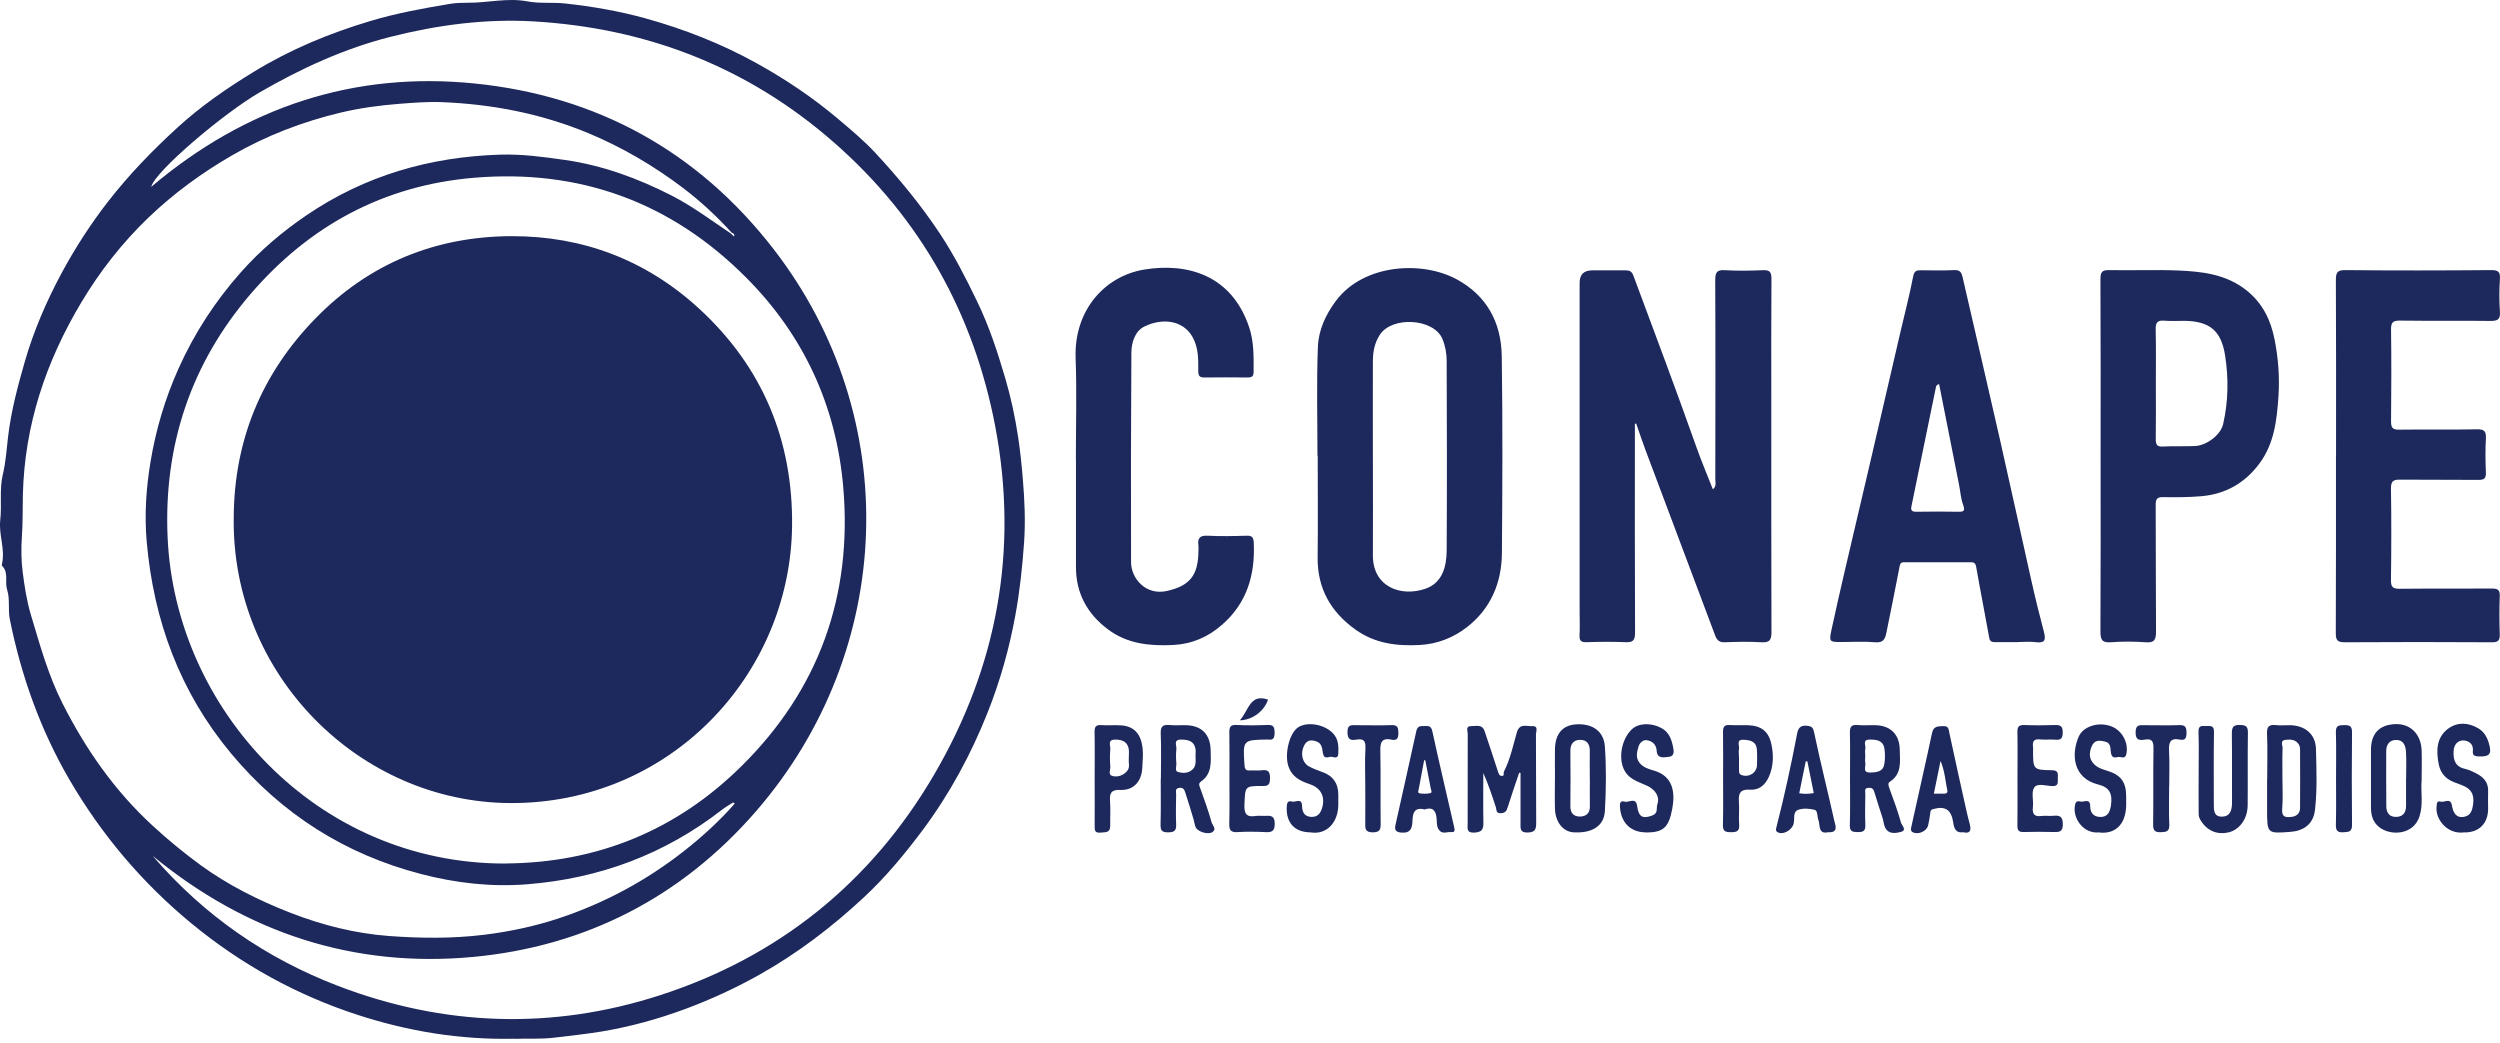 <?xml version="1.0" encoding="UTF-8"?> <svg xmlns="http://www.w3.org/2000/svg" width="223" height="93" viewBox="0 0 223 93" fill="none"><g clip-path="url(#clip0_25_57843)"><path d="M45.878 92.655C40.986 92.759 36.423 91.987 31.962 90.547C26.485 88.774 21.528 86.036 17.06 82.356C12.672 78.735 9.053 74.453 6.186 69.534C3.605 65.097 1.894 60.296 0.877 55.25C0.702 54.389 0.907 53.425 0.636 52.608C0.402 51.896 0.804 51.08 0.19 50.479C0.161 50.449 0.168 50.368 0.175 50.308C0.482 48.995 -0.125 47.726 0.022 46.398C0.175 45.062 -0.059 43.66 0.241 42.376C0.512 41.256 0.592 40.083 0.716 38.993C0.987 36.67 1.579 34.459 2.215 32.248C3.012 29.488 4.153 26.853 5.506 24.338C6.705 22.119 8.073 19.997 9.623 18.001C11.488 15.597 13.579 13.438 15.817 11.39C17.915 9.468 20.233 7.873 22.639 6.404C25.9 4.408 29.396 2.961 33.052 1.87C35.37 1.172 37.732 0.75 40.108 0.349C40.635 0.26 41.183 0.245 41.695 0.245C43.487 0.267 45.249 -0.223 47.063 0.126C48.16 0.334 49.293 0.186 50.419 0.312C52.825 0.571 55.201 0.987 57.534 1.625C61.015 2.59 64.371 3.903 67.545 5.669C70.082 7.079 72.481 8.689 74.711 10.566C75.874 11.553 77.051 12.525 78.089 13.646C80.195 15.916 82.162 18.298 83.881 20.902C85.138 22.809 86.169 24.835 87.157 26.883C88.232 29.094 88.992 31.432 89.687 33.799C90.184 35.498 90.55 37.227 90.813 38.963C91.003 40.21 91.135 41.486 91.237 42.755C91.398 44.639 91.478 46.517 91.347 48.401C91.193 50.568 90.966 52.727 90.572 54.872C90.031 57.84 89.219 60.719 88.115 63.509C86.623 67.278 84.707 70.825 82.279 74.075C80.685 76.204 78.989 78.252 77.036 80.063C74.221 82.682 71.186 84.997 67.837 86.889C65.673 88.114 63.428 89.145 61.117 90.006C58.704 90.896 56.218 91.586 53.673 92.009C52.269 92.239 50.858 92.388 49.454 92.558C48.181 92.714 46.924 92.61 45.863 92.67L45.878 92.655ZM65.205 20.843C65.293 20.925 65.388 21.006 65.475 21.088C65.483 21.066 65.505 21.036 65.505 21.014C65.505 20.851 65.38 20.806 65.263 20.754C63.94 19.292 62.492 17.957 60.934 16.77C58.316 14.788 55.501 13.134 52.467 11.872C48.284 10.136 43.911 9.29 39.414 9.112C38.149 9.06 36.891 9.164 35.626 9.26C33.842 9.401 32.072 9.639 30.346 10.054C26.975 10.863 23.743 12.102 20.709 13.853C18.01 15.412 15.509 17.237 13.257 19.396C10.917 21.637 8.921 24.182 7.246 26.987C4.087 32.27 2.186 37.932 2.04 44.15C2.011 45.396 2.04 46.643 1.952 47.882C1.879 48.943 1.894 50.063 2.025 51.043C2.186 52.304 2.391 53.633 2.764 54.872C3.561 57.535 4.307 60.236 5.565 62.722C7.634 66.818 10.215 70.528 13.616 73.652C14.976 74.906 16.387 76.064 17.864 77.147C20.343 78.957 23.07 80.315 25.908 81.421C28.738 82.526 31.692 83.268 34.697 83.491C37.498 83.699 40.328 83.728 43.143 83.387C45.439 83.105 47.684 82.63 49.863 81.91C53.914 80.56 57.651 78.557 61.029 75.9C62.653 74.624 64.174 73.236 65.534 71.686C65.424 71.522 65.351 71.604 65.293 71.641C64.993 71.834 64.678 72.012 64.393 72.235C59.267 76.219 53.446 78.364 47.048 78.876C43.845 79.135 40.642 78.772 37.535 77.956C30.792 76.197 25.14 72.635 20.621 67.219C16.051 61.735 13.696 55.354 13.082 48.275C12.877 45.916 13.038 43.541 13.425 41.204C13.901 38.325 14.727 35.542 15.926 32.871C17.345 29.703 19.217 26.839 21.506 24.264C23.224 22.327 25.191 20.665 27.326 19.211C32.555 15.649 38.368 13.987 44.62 13.794C46.558 13.735 48.481 13.994 50.397 14.269C53.761 14.751 56.905 15.909 59.925 17.452C61.79 18.409 63.457 19.663 65.19 20.828L65.205 20.843ZM13.652 76.382C18.186 81.651 23.729 85.48 30.134 87.936C39.582 91.557 49.242 91.891 58.85 88.781C69.402 85.376 77.665 78.772 83.325 69.096C88.941 59.494 90.871 49.084 88.78 38.058C86.864 27.981 82.089 19.463 74.426 12.74C66.733 5.981 57.68 2.486 47.553 1.907C43.267 1.662 39.026 2.226 34.858 3.28C30.712 4.326 26.866 6.099 23.166 8.236C19.948 10.099 13.798 15.308 13.491 16.666C21.937 9.52 31.597 6.352 42.368 7.45C53.205 8.555 62.229 13.46 69 22.216C80.671 37.294 79.83 58.018 67.486 72.309C60.81 80.033 52.218 84.426 42.178 85.361C31.56 86.348 22.003 83.224 13.652 76.368V76.382ZM45.103 77.021C53.249 76.961 60.32 74.097 66.148 68.332C73.029 61.528 76.056 53.165 75.216 43.437C74.587 36.143 71.647 29.851 66.528 24.731C59.83 18.016 51.684 15.063 42.28 15.857C34.251 16.532 27.604 20.116 22.361 26.215C17.038 32.411 14.573 39.749 14.954 47.993C15.656 63.227 28.218 77.058 45.088 77.028L45.103 77.021Z" fill="#1D285C"></path><path d="M145.832 37.798V38.696C145.832 44.61 145.817 50.523 145.847 56.437C145.847 57.135 145.649 57.313 144.991 57.283C143.836 57.231 142.673 57.246 141.51 57.283C141.028 57.298 140.867 57.142 140.896 56.652C140.933 55.962 140.903 55.272 140.903 54.59C140.903 44.803 140.903 35.008 140.903 25.221C140.903 24.484 141.281 24.115 142.037 24.115C143.024 24.115 144.018 24.115 145.006 24.115C145.371 24.115 145.554 24.197 145.715 24.627C147.601 29.688 149.495 34.741 151.302 39.831C151.748 41.1 152.274 42.339 152.786 43.645C153.137 43.363 153.005 43.029 153.005 42.747C153.013 36.833 153.027 30.919 152.998 25.006C152.998 24.308 153.13 24.056 153.861 24.101C154.987 24.167 156.128 24.152 157.254 24.101C157.839 24.078 158.014 24.241 158.014 24.85C157.985 28.352 158 31.854 158 35.357C158 42.361 157.992 49.366 158.014 56.37C158.014 57.068 157.868 57.335 157.137 57.291C156.04 57.224 154.929 57.246 153.824 57.291C153.334 57.305 153.137 57.075 152.983 56.66C150.914 51.139 148.83 45.619 146.761 40.098C146.475 39.334 146.219 38.555 145.949 37.783C145.905 37.783 145.861 37.798 145.825 37.805L145.832 37.798Z" fill="#1D285C"></path><path d="M117.518 40.669C117.518 37.427 117.43 34.177 117.555 30.942C117.613 29.443 118.242 28.063 119.185 26.809C121.62 23.574 126.768 23.225 129.898 24.894C132.611 26.349 133.905 28.745 133.956 31.751C134.044 37.605 134.015 43.467 133.971 49.321C133.949 51.978 132.984 54.285 130.863 55.933C129.635 56.89 128.202 57.454 126.615 57.535C124.582 57.639 122.644 57.402 120.911 56.163C118.703 54.582 117.504 52.497 117.533 49.707C117.569 46.695 117.54 43.675 117.54 40.662C117.54 40.662 117.533 40.662 117.525 40.662L117.518 40.669ZM122.461 40.892C122.461 43.764 122.483 46.635 122.461 49.499C122.432 52.378 124.991 53.269 127.156 52.512C128.677 51.978 129.035 50.531 129.043 49.084C129.079 43.459 129.064 37.835 129.043 32.211C129.043 31.543 128.926 30.868 128.662 30.23C127.909 28.412 124.194 28.167 123.083 29.858C122.6 30.601 122.469 31.372 122.461 32.196C122.447 35.097 122.461 37.991 122.461 40.892Z" fill="#1D285C"></path><path d="M179.988 57.276C179.308 57.276 178.628 57.276 177.955 57.276C177.692 57.276 177.502 57.246 177.436 56.875C177.063 54.768 176.639 52.668 176.274 50.56C176.208 50.204 176.054 50.152 175.769 50.152C173.817 50.152 171.864 50.152 169.912 50.152C169.678 50.152 169.517 50.152 169.451 50.494C169.078 52.468 168.669 54.434 168.274 56.4C168.164 56.949 168.025 57.357 167.279 57.291C166.27 57.202 165.246 57.268 164.23 57.268C163.192 57.268 163.148 57.239 163.36 56.222C163.74 54.456 164.142 52.69 164.552 50.931C165.334 47.563 166.139 44.194 166.921 40.818C167.806 37.026 168.676 33.227 169.561 29.436C169.926 27.848 170.35 26.267 170.65 24.672C170.753 24.138 170.979 24.101 171.374 24.108C172.361 24.115 173.356 24.145 174.343 24.093C174.84 24.071 174.972 24.323 175.06 24.709C176.171 29.532 177.29 34.348 178.387 39.171C179.337 43.356 180.244 47.555 181.188 51.748C181.531 53.291 181.911 54.827 182.314 56.348C182.496 57.046 182.438 57.394 181.604 57.283C181.078 57.216 180.529 57.268 179.996 57.268L179.988 57.276ZM172.968 34.259C172.661 34.355 172.69 34.526 172.661 34.652C171.937 38.161 171.213 41.671 170.497 45.181C170.416 45.559 170.592 45.656 170.95 45.648C172.193 45.626 173.436 45.626 174.672 45.648C175.169 45.656 175.308 45.582 175.111 45.032C174.899 44.469 174.87 43.831 174.745 43.23C174.153 40.247 173.561 37.264 172.968 34.259Z" fill="#1D285C"></path><path d="M187.374 40.647C187.374 35.401 187.388 30.148 187.359 24.902C187.359 24.264 187.505 24.078 188.149 24.093C190.211 24.138 192.28 24.041 194.343 24.13C196.522 24.227 198.664 24.479 200.485 25.978C201.874 27.128 202.569 28.612 202.898 30.311C203.22 31.951 203.351 33.628 203.242 35.297C203.103 37.419 202.876 39.542 201.553 41.33C200.258 43.081 198.518 44.075 196.368 44.261C195.242 44.357 194.109 44.365 192.982 44.343C192.419 44.328 192.28 44.498 192.288 45.055C192.31 48.809 192.288 52.571 192.317 56.326C192.317 57.053 192.185 57.35 191.403 57.291C190.365 57.216 189.304 57.209 188.266 57.291C187.462 57.35 187.359 57.016 187.359 56.311C187.388 51.087 187.374 45.871 187.374 40.647ZM192.302 34.273C192.302 35.913 192.317 37.546 192.295 39.185C192.295 39.653 192.397 39.853 192.902 39.831C193.86 39.786 194.825 39.824 195.783 39.786C196.829 39.749 198.079 38.792 198.299 37.85C198.767 35.824 198.796 33.761 198.481 31.721C198.138 29.488 197.085 28.642 194.84 28.619C194.248 28.619 193.648 28.656 193.056 28.605C192.471 28.56 192.273 28.745 192.288 29.361C192.324 30.994 192.302 32.634 192.302 34.266V34.273Z" fill="#1D285C"></path><path d="M208.375 40.603C208.375 35.409 208.39 30.207 208.36 25.013C208.36 24.338 208.456 24.086 209.209 24.093C213.538 24.138 217.867 24.13 222.196 24.093C222.81 24.093 223.037 24.212 222.993 24.88C222.927 25.852 222.927 26.831 222.993 27.803C223.044 28.523 222.759 28.634 222.137 28.627C219.446 28.597 216.762 28.634 214.072 28.597C213.421 28.59 213.274 28.782 213.282 29.413C213.318 32.136 213.311 34.867 213.282 37.598C213.282 38.161 213.428 38.332 213.991 38.325C216.309 38.295 218.634 38.34 220.953 38.295C221.603 38.28 221.779 38.481 221.742 39.119C221.684 40.12 221.698 41.13 221.742 42.131C221.764 42.673 221.589 42.814 221.07 42.806C218.751 42.784 216.426 42.806 214.108 42.784C213.516 42.777 213.267 42.881 213.274 43.571C213.318 46.294 213.311 49.025 213.274 51.755C213.267 52.371 213.45 52.519 214.035 52.519C216.777 52.49 219.527 52.519 222.269 52.497C222.81 52.497 223.007 52.616 222.978 53.202C222.934 54.322 222.941 55.443 222.978 56.563C222.993 57.112 222.854 57.298 222.283 57.291C217.896 57.268 213.516 57.261 209.128 57.291C208.456 57.291 208.353 57.06 208.353 56.452C208.375 51.169 208.368 45.886 208.368 40.603H208.375Z" fill="#1D285C"></path><path d="M95.968 40.996C95.968 37.983 96.056 34.964 95.946 31.958C95.786 27.603 98.615 24.62 102.038 24.049C105.928 23.403 109.877 24.546 111.427 29.198C111.858 30.489 111.829 31.84 111.822 33.183C111.822 33.561 111.661 33.672 111.31 33.672C110.008 33.657 108.707 33.657 107.405 33.672C106.974 33.672 106.886 33.48 106.886 33.101C106.886 32.5 106.9 31.884 106.798 31.298C106.308 28.515 103.844 28.241 102.067 29.131C101.248 29.539 100.926 30.534 100.919 31.461C100.882 37.687 100.868 43.912 100.89 50.145C100.89 51.577 102.184 53.128 104.063 52.72C106.125 52.267 106.879 51.325 106.9 49.173C106.9 49.002 106.922 48.824 106.9 48.654C106.805 47.993 107.039 47.748 107.727 47.785C108.882 47.845 110.045 47.822 111.207 47.785C111.69 47.771 111.814 47.941 111.836 48.423C111.968 51.28 111.222 53.781 109.036 55.703C107.778 56.816 106.323 57.454 104.619 57.535C102.557 57.632 100.568 57.439 98.842 56.148C96.992 54.768 95.968 52.928 95.976 50.553C95.976 47.37 95.976 44.179 95.976 40.996H95.968Z" fill="#1D285C"></path><path d="M135.507 68.94C135.163 69.957 134.812 70.966 134.49 71.997C134.388 72.338 134.271 72.517 133.876 72.539C133.415 72.561 133.51 72.235 133.43 71.997C133.094 70.973 132.75 69.949 132.311 68.948C132.311 70.424 132.289 71.908 132.318 73.385C132.333 73.993 132.165 74.231 131.514 74.268C130.79 74.305 130.915 73.882 130.915 73.459C130.915 70.795 130.915 68.124 130.922 65.46C130.922 65.208 130.695 64.755 131.251 64.77C131.69 64.777 132.216 64.577 132.428 65.223C132.823 66.417 133.233 67.605 133.613 68.806C133.679 69.014 133.744 69.215 133.964 69.215C134.227 69.215 134.088 68.955 134.154 68.821C134.717 67.716 134.966 66.506 135.302 65.334C135.551 64.481 136.158 64.807 136.647 64.77C137.269 64.725 137.006 65.245 137.006 65.512C137.028 68.124 137.006 70.728 137.028 73.34C137.028 73.889 136.998 74.245 136.282 74.26C135.551 74.282 135.631 73.882 135.631 73.407C135.638 71.915 135.631 70.424 135.631 68.94C135.587 68.94 135.536 68.94 135.492 68.933L135.507 68.94Z" fill="#1D285C"></path><path d="M165.02 69.46C165.02 68.109 165.042 66.759 165.012 65.408C164.998 64.881 165.1 64.614 165.7 64.674C166.234 64.725 166.775 64.674 167.309 64.688C168.647 64.725 169.444 65.527 169.458 66.877C169.473 67.916 169.67 69.022 168.581 69.727C168.354 69.875 168.464 70.105 168.544 70.343C168.91 71.344 169.283 72.353 169.568 73.377C169.634 73.615 170.131 74.052 169.568 74.201C169.093 74.327 168.464 74.446 168.149 73.808C168.032 73.563 168.018 73.273 167.937 73.006C167.689 72.212 167.418 71.426 167.184 70.632C167.096 70.32 166.921 70.246 166.636 70.276C166.263 70.313 166.387 70.602 166.387 70.802C166.373 71.723 166.351 72.643 166.387 73.555C166.416 74.112 166.212 74.231 165.707 74.223C165.239 74.216 164.983 74.171 165.005 73.585C165.049 72.205 165.02 70.832 165.02 69.452V69.46ZM166.38 67.382C166.38 67.612 166.343 67.849 166.387 68.064C166.453 68.376 166.087 68.925 166.833 68.91C167.44 68.896 167.996 68.829 168.091 68.102C168.149 67.656 168.164 67.174 168.084 66.736C167.945 66.024 167.367 65.965 166.767 65.972C166.087 65.98 166.46 66.499 166.387 66.788C166.336 66.974 166.38 67.181 166.38 67.382Z" fill="#1D285C"></path><path d="M103.551 69.504C103.551 68.153 103.595 66.803 103.537 65.46C103.508 64.785 103.734 64.614 104.348 64.674C104.824 64.725 105.306 64.674 105.789 64.688C107.186 64.718 107.968 65.512 107.99 66.929C108.005 67.946 108.144 69.007 107.127 69.712C106.849 69.905 107.003 70.135 107.091 70.394C107.442 71.366 107.793 72.346 108.07 73.34C108.144 73.607 108.56 73.949 108.144 74.223C107.749 74.483 106.82 74.186 106.652 73.785C106.557 73.555 106.528 73.303 106.462 73.066C106.22 72.272 105.986 71.47 105.723 70.684C105.65 70.454 105.555 70.231 105.204 70.276C104.773 70.328 104.919 70.632 104.912 70.855C104.897 71.745 104.875 72.635 104.912 73.526C104.941 74.105 104.736 74.245 104.188 74.245C103.654 74.245 103.515 74.09 103.522 73.563C103.559 72.212 103.537 70.862 103.537 69.519L103.551 69.504ZM106.637 67.471C106.637 67.241 106.674 67.011 106.637 66.788C106.498 66.076 105.965 65.98 105.358 65.972C104.619 65.965 104.977 66.514 104.933 66.825C104.882 67.248 104.897 67.679 104.933 68.109C104.948 68.369 104.765 68.784 105.087 68.866C105.438 68.955 105.84 68.999 106.213 68.762C106.732 68.436 106.645 67.953 106.645 67.478L106.637 67.471Z" fill="#1D285C"></path><path d="M202.233 69.504C202.233 68.153 202.277 66.803 202.218 65.46C202.189 64.785 202.416 64.614 203.022 64.681C203.439 64.725 203.871 64.681 204.295 64.688C205.604 64.718 206.554 65.49 206.584 66.803C206.627 68.599 206.701 70.394 206.503 72.198C206.357 73.578 205.421 74.119 204.309 74.201C202.225 74.364 202.225 74.349 202.225 72.249C202.225 71.329 202.225 70.409 202.225 69.497L202.233 69.504ZM203.593 69.393C203.593 70.313 203.651 71.233 203.571 72.145C203.505 72.902 203.878 72.925 204.412 72.865C204.88 72.813 205.158 72.531 205.165 72.086C205.187 70.313 205.165 68.532 205.165 66.759C205.165 66.647 205.128 66.528 205.07 66.432C204.792 65.957 204.324 65.942 203.871 65.994C203.351 66.046 203.615 66.484 203.607 66.736C203.571 67.627 203.593 68.51 203.593 69.4V69.393Z" fill="#1D285C"></path><path d="M138.702 69.222C138.702 68.421 138.688 67.612 138.702 66.811C138.732 65.423 139.404 64.651 140.691 64.607C142.081 64.555 143.06 65.245 143.156 66.581C143.287 68.495 143.265 70.424 143.156 72.338C143.082 73.689 142.008 74.335 140.37 74.245C139.434 74.194 138.746 73.348 138.702 72.153C138.673 71.181 138.702 70.201 138.702 69.23V69.222ZM141.81 69.504C141.81 68.673 141.795 67.849 141.81 67.018C141.825 66.395 141.569 65.994 140.955 65.994C140.348 65.994 140.07 66.38 140.077 67.003C140.092 68.628 140.099 70.261 140.077 71.886C140.062 72.502 140.355 72.828 140.896 72.836C141.452 72.843 141.839 72.569 141.817 71.893C141.795 71.092 141.817 70.29 141.817 69.497L141.81 69.504Z" fill="#1D285C"></path><path d="M216.009 69.645C215.914 70.558 216.178 71.7 215.819 72.821C215.278 74.513 213.209 74.572 212.221 73.778C211.629 73.303 211.49 72.687 211.49 71.982C211.49 70.29 211.49 68.599 211.49 66.9C211.49 65.49 212.17 64.651 213.662 64.592C215.008 64.54 215.951 65.482 216.009 66.922C216.039 67.753 216.009 68.584 216.009 69.638V69.645ZM214.627 69.46C214.627 68.658 214.664 67.849 214.613 67.055C214.583 66.536 214.401 66.002 213.75 66.002C213.128 66.002 212.85 66.425 212.85 67.011C212.85 68.643 212.843 70.276 212.858 71.915C212.858 72.516 213.157 72.91 213.801 72.865C214.386 72.828 214.62 72.442 214.62 71.871C214.62 71.07 214.62 70.268 214.62 69.46H214.627Z" fill="#1D285C"></path><path d="M196.12 68.895C196.12 67.694 196.149 66.484 196.105 65.282C196.083 64.659 196.441 64.763 196.8 64.763C197.165 64.763 197.502 64.681 197.487 65.297C197.45 67.419 197.472 69.541 197.472 71.663C197.472 72.212 197.436 72.858 198.196 72.843C198.935 72.836 199.096 72.264 199.096 71.597C199.081 69.534 199.11 67.471 199.081 65.408C199.081 64.859 199.22 64.659 199.783 64.666C200.31 64.674 200.529 64.777 200.514 65.378C200.478 67.53 200.514 69.675 200.492 71.826C200.485 73.014 199.79 73.986 198.847 74.231C197.728 74.513 196.8 74.075 196.236 73.066C196.09 72.806 196.127 72.576 196.12 72.338C196.105 71.188 196.12 70.046 196.12 68.895Z" fill="#1D285C"></path><path d="M219.841 74.245C218.276 74.475 217.223 73.036 217.34 71.982C217.369 71.723 217.333 71.389 217.713 71.507C218.042 71.611 218.591 71.107 218.715 71.864C218.817 72.465 219.073 72.999 219.804 72.858C220.404 72.739 220.536 72.279 220.609 71.663C220.77 70.261 219.761 70.12 218.883 69.764C218.174 69.482 217.691 68.97 217.538 68.183C217.296 66.981 217.318 65.779 218.371 65C219.183 64.399 220.163 64.429 221.07 64.97C221.559 65.26 221.83 65.72 221.991 66.247C222.305 67.263 222.086 67.523 221.048 67.471C220.667 67.449 220.543 67.33 220.58 66.966C220.653 66.313 220.134 66.046 219.709 66.046C219.271 66.046 218.89 66.373 218.861 66.996C218.817 67.857 219.044 68.413 219.936 68.599C220.25 68.665 220.558 68.829 220.85 68.97C221.523 69.304 221.984 69.786 221.94 70.617C221.918 71.129 221.94 71.648 221.94 72.168C221.925 73.459 221.128 74.253 219.856 74.253L219.841 74.245Z" fill="#1D285C"></path><path d="M146.804 74.245C145.474 74.245 144.603 73.407 144.501 72.012C144.479 71.7 144.501 71.374 144.918 71.507C145.291 71.626 145.92 71.047 146.037 71.915C146.168 72.895 146.549 73.058 147.389 72.739C147.945 72.531 147.719 72.064 147.836 71.745C148.084 71.055 147.631 70.424 146.943 70.098C146.154 69.727 145.24 69.526 144.823 68.562C144.369 67.501 144.655 65.935 145.547 65.067C146.154 64.481 147.28 64.451 148.194 64.941C148.867 65.297 149.093 65.927 149.225 66.581C149.291 66.914 149.437 67.456 148.823 67.515C148.384 67.56 147.821 67.694 147.777 66.966C147.74 66.373 147.346 66.091 146.885 66.024C146.622 65.987 146.271 66.195 146.154 66.595C146.007 67.1 145.89 67.567 146.234 68.027C146.563 68.465 147.068 68.599 147.543 68.74C149.247 69.244 149.437 70.684 149.166 72.138C148.845 73.882 148.318 74.253 146.797 74.26L146.804 74.245Z" fill="#1D285C"></path><path d="M116.911 74.245C115.485 74.245 114.71 73.4 114.776 71.968C114.791 71.597 114.886 71.389 115.251 71.5C115.558 71.589 116.121 71.136 116.143 71.878C116.158 72.435 116.341 72.828 116.94 72.865C117.533 72.902 117.803 72.546 117.95 72.005C118.205 71.062 117.825 70.283 116.853 69.957C115.968 69.66 115.207 69.296 114.9 68.265C114.586 67.211 115.017 65.356 115.822 64.859C116.663 64.34 118.154 64.629 118.893 65.401C119.405 65.935 119.405 66.581 119.375 67.241C119.361 67.686 118.995 67.552 118.812 67.508C118.542 67.449 118.132 67.812 118.008 67.211C117.928 66.818 117.957 66.321 117.423 66.135C116.911 65.957 116.546 66.017 116.297 66.566C115.997 67.226 116.158 68.02 116.743 68.354C117.153 68.584 117.606 68.732 118.045 68.903C118.937 69.244 119.368 69.897 119.375 70.862C119.375 71.181 119.375 71.493 119.375 71.812C119.354 73.34 118.381 74.468 116.919 74.253L116.911 74.245Z" fill="#1D285C"></path><path d="M187.279 74.245C185.919 74.416 184.953 73.118 185.063 72.005C185.1 71.604 185.195 71.389 185.59 71.5C185.889 71.582 186.438 71.151 186.445 71.923C186.452 72.509 186.752 72.88 187.388 72.873C188.047 72.865 188.215 72.361 188.295 71.856C188.456 70.795 188.171 70.224 187.14 69.972C184.91 69.415 184.727 67.271 185.429 65.69C185.816 64.822 187.14 64.347 188.317 64.785C189.297 65.148 189.889 66.269 189.67 67.263C189.575 67.686 189.282 67.545 189.078 67.523C188.807 67.493 188.412 67.775 188.295 67.167C188.229 66.825 188.346 66.284 187.769 66.15C187.264 66.031 186.833 65.972 186.569 66.595C186.277 67.293 186.394 67.879 186.972 68.324C187.25 68.532 187.608 68.643 187.951 68.747C189.173 69.118 189.648 69.741 189.655 71.018C189.655 71.307 189.663 71.589 189.655 71.878C189.597 73.681 188.551 74.409 187.264 74.26L187.279 74.245Z" fill="#1D285C"></path><path d="M175.147 74.231C174.475 74.342 174.307 73.912 174.233 73.4C174.065 72.22 173.531 71.864 172.42 72.175C172.186 72.242 172.201 72.368 172.179 72.539C172.127 72.902 172.076 73.266 171.988 73.622C171.864 74.149 171.118 74.475 170.636 74.245C170.38 74.119 170.46 73.889 170.497 73.726C171.104 70.944 171.747 68.168 172.339 65.386C172.471 64.755 172.866 64.792 173.334 64.77C173.839 64.748 173.809 65.052 173.89 65.415C174.394 67.79 174.928 70.164 175.455 72.531C175.528 72.858 175.623 73.184 175.703 73.511C175.828 74.008 175.791 74.386 175.147 74.245V74.231ZM173.1 67.857C172.866 68.999 172.683 69.912 172.5 70.795C172.881 70.795 173.144 70.795 173.414 70.795C173.626 70.795 173.751 70.706 173.7 70.491C173.524 69.682 173.495 68.844 173.093 67.857H173.1Z" fill="#1D285C"></path><path d="M127.083 72.205C126.154 71.975 126.015 72.524 125.993 73.222C125.971 73.852 125.847 74.335 124.999 74.268C124.436 74.223 124.392 73.963 124.48 73.57C125.094 70.788 125.73 68.02 126.33 65.237C126.425 64.807 126.637 64.748 126.98 64.763C127.317 64.777 127.646 64.659 127.763 65.223C128.384 68.087 129.064 70.936 129.715 73.793C129.752 73.963 129.818 74.26 129.496 74.223C129.094 74.171 128.618 74.49 128.304 73.941C128.136 73.644 128.172 73.318 128.15 73.036C128.085 72.279 127.792 71.968 127.09 72.198L127.083 72.205ZM127.141 67.812C127.141 67.812 127.068 67.812 127.032 67.82C126.871 68.665 126.71 69.519 126.556 70.365C126.527 70.513 126.41 70.743 126.659 70.773C126.959 70.81 127.28 70.817 127.573 70.751C127.785 70.706 127.66 70.491 127.624 70.335C127.456 69.497 127.295 68.651 127.134 67.805L127.141 67.812Z" fill="#1D285C"></path><path d="M163.053 74.238C162.146 74.438 162.373 73.555 162.197 73.125C162.08 72.843 162.153 72.316 161.875 72.242C161.407 72.116 160.83 72.079 160.384 72.242C159.886 72.427 160.12 73.095 159.974 73.533C159.791 74.09 158.987 74.527 158.526 74.208C158.373 74.105 158.417 73.956 158.446 73.83C159.162 71.047 159.769 68.235 160.31 65.408C160.384 65.022 160.552 64.688 161.129 64.733C161.671 64.777 161.744 64.933 161.846 65.453C162.387 68.042 163.045 70.617 163.616 73.199C163.703 73.585 164.047 74.312 163.038 74.231L163.053 74.238ZM160.493 70.758C160.917 70.832 161.334 70.825 161.788 70.743C161.59 69.786 161.407 68.844 161.217 67.909H161.071C160.881 68.858 160.691 69.793 160.493 70.758Z" fill="#1D285C"></path><path d="M153.7 69.452C153.7 68.079 153.715 66.707 153.693 65.326C153.685 64.859 153.788 64.636 154.3 64.674C154.833 64.711 155.375 64.674 155.908 64.688C157.1 64.733 157.751 65.215 158.007 66.38C158.219 67.352 158.197 68.354 157.788 69.281C157.466 70.009 156.918 70.498 156.091 70.439C155.28 70.38 155.053 70.728 155.111 71.493C155.163 72.175 155.082 72.873 155.133 73.555C155.184 74.186 154.87 74.231 154.38 74.231C153.89 74.231 153.671 74.142 153.685 73.578C153.722 72.205 153.7 70.832 153.7 69.452ZM155.119 67.478C155.119 67.879 155.119 68.28 155.119 68.673C155.119 68.866 155.104 69.051 155.36 69.14C156.025 69.37 156.713 68.925 156.727 68.22C156.735 67.768 156.749 67.308 156.713 66.855C156.654 66.106 156.077 66.009 155.506 65.987C154.841 65.957 155.177 66.499 155.119 66.796C155.075 67.011 155.111 67.248 155.111 67.478H155.119Z" fill="#1D285C"></path><path d="M97.643 69.437C97.643 68.057 97.665 66.684 97.636 65.312C97.628 64.837 97.745 64.644 98.243 64.681C98.835 64.725 99.434 64.659 100.019 64.703C101.189 64.792 101.76 65.49 101.913 66.677C101.994 67.3 101.913 67.886 101.891 68.487C101.84 69.689 101.124 70.513 99.946 70.461C99.098 70.424 98.959 70.765 99.018 71.493C99.069 72.205 99.018 72.925 99.032 73.644C99.047 74.312 98.594 74.223 98.169 74.268C97.665 74.32 97.636 74.06 97.643 73.667C97.658 72.264 97.643 70.855 97.643 69.452V69.437ZM100.685 67.76C100.685 67.345 100.729 67.055 100.678 66.781C100.546 66.135 100.078 65.972 99.478 65.972C98.754 65.972 99.069 66.506 99.04 66.825C98.996 67.33 98.996 67.849 99.04 68.361C99.069 68.658 98.791 69.126 99.266 69.23C99.734 69.333 100.195 69.163 100.531 68.784C100.831 68.45 100.648 68.02 100.692 67.768L100.685 67.76Z" fill="#1D285C"></path><path d="M109.665 69.407C109.665 68.057 109.679 66.714 109.657 65.364C109.65 64.874 109.73 64.636 110.293 64.666C111.222 64.718 112.158 64.703 113.087 64.666C113.599 64.644 113.686 64.874 113.694 65.326C113.694 65.779 113.621 66.054 113.101 65.965C113.072 65.965 113.043 65.965 113.014 65.965C110.849 66.009 110.857 66.009 111.01 68.257C111.039 68.651 111.164 68.747 111.515 68.725C111.851 68.703 112.195 68.755 112.531 68.71C113.123 68.628 113.299 68.836 113.284 69.452C113.27 69.986 113.138 70.12 112.619 70.112C111.025 70.105 111.076 70.127 111.003 71.767C110.966 72.606 111.2 72.917 112.019 72.784C112.297 72.739 112.582 72.791 112.867 72.776C113.365 72.747 113.701 72.761 113.708 73.466C113.708 74.186 113.409 74.253 112.845 74.223C112.027 74.186 111.208 74.171 110.389 74.223C109.767 74.268 109.635 74.023 109.65 73.444C109.687 72.101 109.665 70.751 109.665 69.4V69.407Z" fill="#1D285C"></path><path d="M179.959 69.422C179.959 68.05 179.981 66.669 179.952 65.297C179.944 64.807 180.098 64.659 180.573 64.674C181.473 64.711 182.379 64.703 183.286 64.674C183.761 64.659 183.995 64.748 183.995 65.319C183.995 65.853 183.849 66.031 183.33 65.98C182.884 65.935 182.423 66.009 181.977 65.957C181.422 65.89 181.275 66.135 181.348 66.632C181.363 66.714 181.348 66.803 181.348 66.892C181.348 68.643 181.348 68.68 183.03 68.703C183.615 68.71 183.571 69.014 183.557 69.4C183.542 69.756 183.674 70.142 183.052 70.12C182.504 70.098 181.729 69.831 181.451 70.246C181.173 70.662 181.407 71.404 181.334 71.997C181.253 72.672 181.517 72.865 182.131 72.784C182.467 72.739 182.811 72.806 183.147 72.769C183.718 72.71 184.01 72.821 184.003 73.533C184.003 74.245 183.644 74.223 183.155 74.216C182.277 74.194 181.4 74.186 180.529 74.216C180.076 74.231 179.944 74.075 179.952 73.63C179.974 72.227 179.959 70.817 179.959 69.415V69.422Z" fill="#1D285C"></path><path d="M121.781 70.031C121.781 68.94 121.737 67.849 121.796 66.759C121.832 66.113 121.657 65.861 121.013 65.972C120.524 66.054 120.194 66.017 120.194 65.304C120.194 64.585 120.575 64.688 120.999 64.688C122.045 64.688 123.09 64.718 124.136 64.681C124.662 64.666 124.728 64.903 124.736 65.349C124.743 65.816 124.64 66.083 124.136 65.98C123.2 65.779 123.105 66.276 123.127 67.063C123.171 69.185 123.127 71.307 123.156 73.429C123.156 73.971 123.112 74.238 122.454 74.245C121.745 74.245 121.774 73.882 121.781 73.392C121.796 72.272 121.781 71.151 121.781 70.038V70.031Z" fill="#1D285C"></path><path d="M193.487 70.112C193.487 71.255 193.45 72.405 193.502 73.548C193.531 74.179 193.231 74.216 192.741 74.231C192.237 74.245 192.054 74.112 192.061 73.563C192.09 71.3 192.054 69.037 192.09 66.773C192.098 66.157 191.988 65.861 191.323 65.972C190.855 66.046 190.489 66.054 190.496 65.319C190.496 64.622 190.862 64.681 191.293 64.688C192.339 64.688 193.385 64.718 194.43 64.681C194.95 64.666 195.03 64.896 195.037 65.341C195.037 65.794 194.957 66.076 194.445 65.972C193.553 65.794 193.436 66.254 193.48 67.018C193.538 68.05 193.494 69.081 193.494 70.112H193.487Z" fill="#1D285C"></path><path d="M208.375 69.511C208.375 68.109 208.404 66.707 208.361 65.304C208.346 64.696 208.646 64.688 209.092 64.681C209.56 64.674 209.808 64.74 209.801 65.319C209.772 68.072 209.772 70.817 209.801 73.57C209.808 74.223 209.494 74.208 209.026 74.238C208.499 74.268 208.346 74.082 208.361 73.555C208.397 72.212 208.375 70.862 208.375 69.519V69.511Z" fill="#1D285C"></path><path d="M110.593 64.251C111.398 63.36 111.5 61.839 113.109 62.41C112.765 63.412 111.749 64.228 110.593 64.251Z" fill="#1D285C"></path><path d="M20.848 46.168C20.884 39.237 23.356 33.316 28.131 28.412C32.935 23.477 38.888 21.081 45.644 21.066C51.969 21.051 57.637 23.188 62.375 27.543C68.006 32.723 70.74 39.252 70.653 46.925C70.499 60.207 59.75 71.7 45.513 71.634C32.058 71.567 20.65 60.207 20.848 46.168Z" fill="#1D285C"></path></g><defs><clipPath id="clip0_25_57843"><rect width="223" height="92.662" fill="white"></rect></clipPath></defs></svg> 